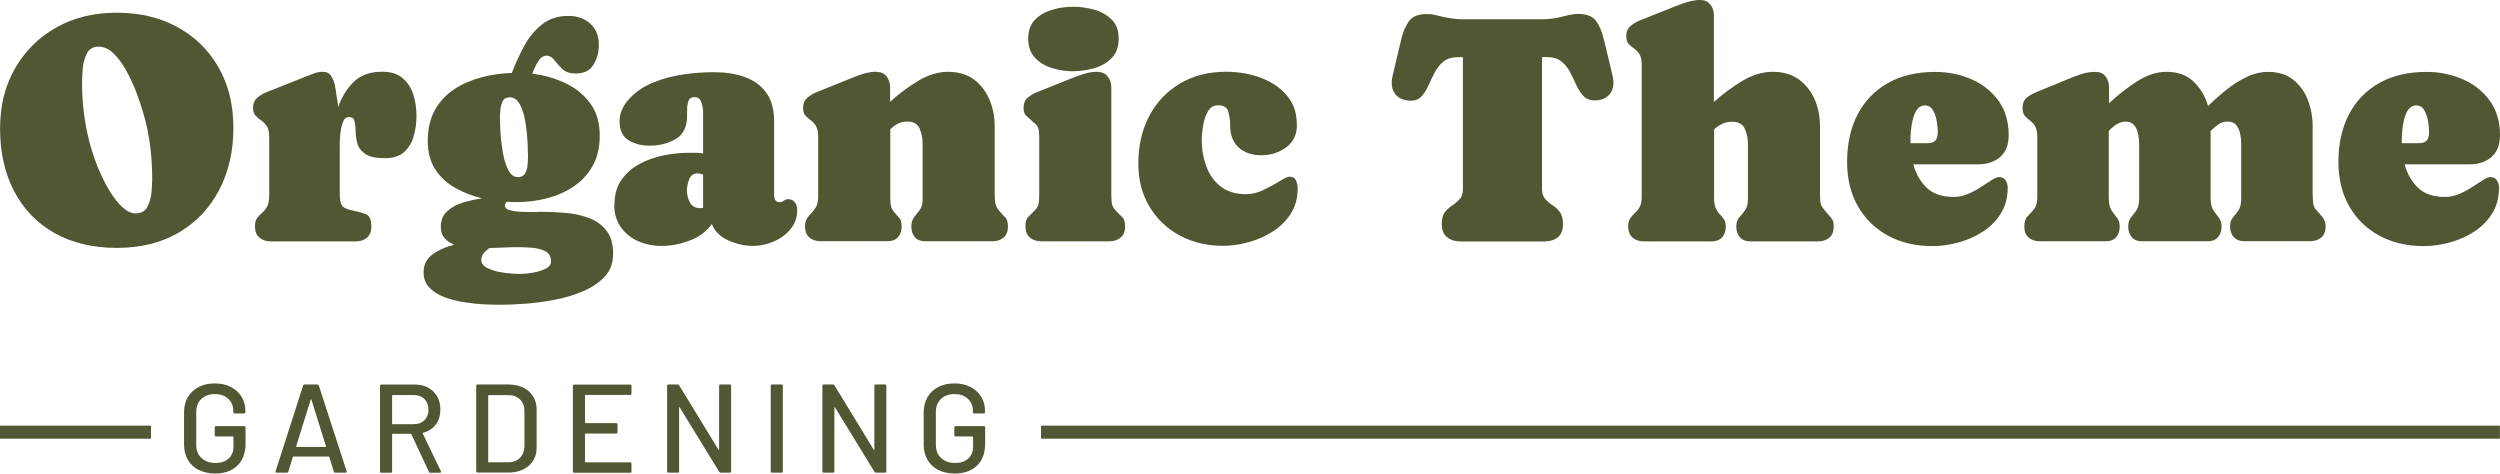 <?xml version="1.0" encoding="UTF-8"?><svg id="Layer_1" xmlns="http://www.w3.org/2000/svg" viewBox="0 0 281.29 53.3"><defs><style>.cls-1{fill:#4f5832;}</style></defs><path class="cls-1" d="M13.15,1.43c2.58,0,4.85.54,6.82,1.62,1.97,1.08,3.51,2.59,4.62,4.53,1.11,1.94,1.67,4.22,1.67,6.82s-.54,4.97-1.61,7c-1.07,2.03-2.58,3.62-4.54,4.77s-4.28,1.72-6.96,1.72-5.06-.56-7.02-1.67c-1.96-1.11-3.47-2.67-4.53-4.69-1.06-2.01-1.59-4.36-1.59-7.04s.56-4.85,1.69-6.81c1.13-1.96,2.68-3.49,4.65-4.6s4.24-1.65,6.81-1.65ZM17.12,19.97c0-1.9-.19-3.75-.56-5.54-.1-.46-.25-1.07-.47-1.82-.22-.76-.49-1.56-.82-2.4-.33-.84-.71-1.64-1.14-2.4-.43-.76-.9-1.37-1.41-1.85-.51-.48-1.06-.71-1.63-.71-.61,0-1.05.25-1.31.76-.26.51-.42,1.08-.47,1.72-.05.64-.08,1.18-.08,1.62,0,1.49.12,2.98.37,4.47.25,1.49.63,2.93,1.15,4.34.14.41.36.94.66,1.59s.65,1.3,1.06,1.95c.41.65.85,1.2,1.33,1.64s.97.67,1.47.67c.61,0,1.05-.25,1.31-.74.26-.49.42-1.06.47-1.7.05-.64.08-1.17.08-1.59Z"/><path class="cls-1" d="M38.23,16.45v5.27c0,.7.08,1.17.24,1.41.16.24.59.43,1.29.58.61.12,1.1.26,1.47.42.37.16.55.62.55,1.38,0,.54-.16.95-.49,1.23-.32.28-.75.42-1.28.42h-9.53c-.52,0-.95-.14-1.28-.42-.34-.28-.51-.69-.51-1.23,0-.43.08-.76.24-.98.16-.22.35-.41.56-.59.21-.17.4-.4.56-.69.16-.28.24-.71.24-1.29v-6.56c0-.54-.09-.95-.28-1.22s-.4-.48-.63-.64c-.24-.16-.45-.33-.63-.53-.19-.2-.28-.5-.28-.89,0-.47.15-.84.46-1.11.31-.27.66-.48,1.06-.64l4.51-1.79c.29-.12.58-.23.89-.34.3-.11.61-.16.94-.16.42,0,.73.16.94.48.2.32.35.69.42,1.1.08.42.14.78.17,1.09.04.22.07.43.11.65s.07.43.09.65c.37-1.11.95-2.05,1.72-2.82.78-.77,1.85-1.16,3.22-1.16.98,0,1.74.24,2.3.72.56.48.96,1.1,1.2,1.85.24.75.36,1.55.36,2.39,0,.78-.1,1.54-.31,2.27-.2.73-.56,1.33-1.07,1.8s-1.23.7-2.16.7c-1.01,0-1.75-.16-2.21-.47s-.76-.7-.89-1.16c-.13-.46-.2-.92-.21-1.37,0-.46-.05-.84-.12-1.16s-.29-.47-.65-.47c-.33,0-.56.23-.7.68s-.23.94-.27,1.45c-.04.52-.05.89-.05,1.12Z"/><path class="cls-1" d="M68.98,28.6c0,1-.31,1.84-.94,2.52-.63.68-1.44,1.23-2.43,1.65s-2.06.74-3.2.96c-1.14.22-2.23.36-3.29.44-1.05.08-1.94.12-2.65.12-.48,0-1.09-.01-1.83-.04-.74-.03-1.51-.11-2.32-.23-.81-.12-1.56-.31-2.27-.57-.7-.26-1.28-.62-1.72-1.07-.45-.46-.67-1.04-.67-1.73,0-.87.34-1.54,1.01-2.03.67-.49,1.49-.85,2.44-1.09-.43-.17-.8-.41-1.08-.73-.29-.32-.43-.75-.43-1.29,0-.72.23-1.3.7-1.73s1.05-.76,1.77-.98c.72-.22,1.45-.38,2.19-.48-1.07-.25-2.07-.64-3.01-1.16-.93-.52-1.69-1.21-2.26-2.08-.57-.87-.86-1.94-.86-3.21,0-1.37.27-2.54.8-3.49.54-.96,1.26-1.73,2.16-2.33.9-.6,1.92-1.04,3.04-1.34s2.28-.46,3.46-.5c.37-.99.82-1.97,1.35-2.96.52-.99,1.19-1.81,2-2.47.81-.66,1.82-.99,3.02-.99.99,0,1.8.29,2.45.87.64.58.97,1.37.97,2.38,0,.82-.2,1.56-.6,2.23-.4.67-1.07,1-2,1-.65,0-1.15-.17-1.5-.5-.35-.33-.65-.67-.9-1-.25-.34-.55-.51-.9-.51-.37,0-.69.23-.96.7-.27.46-.48.91-.63,1.33,1.29.16,2.51.5,3.67,1.04,1.16.54,2.1,1.29,2.83,2.27.73.98,1.09,2.2,1.09,3.68,0,1.31-.27,2.44-.8,3.39-.54.95-1.25,1.72-2.15,2.32-.9.6-1.9,1.04-3.01,1.33-1.11.28-2.25.42-3.4.42-.37,0-.74-.01-1.1-.04-.14.14-.22.29-.22.43,0,.24.18.41.53.51.36.1.78.17,1.27.19s.96.03,1.4.02c.44-.01.74-.02.91-.02.87,0,1.77.04,2.71.12.94.08,1.82.27,2.63.57.81.3,1.47.77,1.98,1.42s.76,1.54.76,2.68ZM54.15,29.2c0,.37.18.67.55.88s.81.38,1.34.49c.52.11,1.03.18,1.51.21.48.03.84.04,1.07.04.27,0,.67-.04,1.2-.12s1.03-.22,1.49-.42c.46-.21.69-.5.69-.89,0-.54-.23-.92-.68-1.14s-.96-.34-1.53-.38c-.57-.04-1.04-.06-1.41-.06-.55,0-1.11.01-1.66.04-.55.02-1.11.04-1.66.06-.25.18-.47.38-.64.6s-.26.45-.26.69ZM57.3,10.96c-.35,0-.6.14-.74.43-.14.29-.23.62-.26.99-.03.37-.05.68-.05.92,0,.32.02.85.06,1.56.04.72.13,1.47.26,2.25.13.78.33,1.45.61,2,.27.55.64.82,1.11.82.37,0,.64-.14.79-.41s.25-.59.28-.95c.03-.36.05-.67.05-.94,0-.35-.02-.89-.05-1.62-.04-.73-.12-1.48-.24-2.26-.13-.78-.33-1.44-.62-1.99-.29-.55-.69-.82-1.19-.82Z"/><path class="cls-1" d="M69.14,23.01c0-1.11.26-2.03.78-2.77s1.19-1.34,2.03-1.79,1.74-.77,2.72-.97c.98-.19,1.91-.29,2.82-.29.27,0,.54,0,.81,0,.28,0,.55.03.81.08v-4.69c0-.3-.06-.65-.19-1.05-.13-.4-.38-.6-.77-.6s-.6.15-.7.46c-.09.31-.14.6-.14.88,0,.12,0,.24,0,.37,0,.13,0,.26,0,.39,0,1.24-.43,2.11-1.28,2.61-.85.5-1.83.75-2.93.75-.91,0-1.71-.2-2.38-.61-.67-.41-1.01-1.13-1.01-2.17,0-.41.08-.81.24-1.19.16-.38.37-.73.62-1.03.73-.89,1.66-1.57,2.77-2.04s2.29-.79,3.52-.97,2.39-.26,3.48-.26c1.23,0,2.35.17,3.38.52s1.84.93,2.46,1.74c.61.81.92,1.91.92,3.28v8.32c0,.2.05.39.14.54.1.16.26.23.49.23.18,0,.33-.06.46-.17.13-.11.28-.17.46-.17.35,0,.61.12.79.36.17.24.26.52.26.85,0,.84-.26,1.57-.77,2.18-.51.61-1.15,1.07-1.91,1.39-.76.32-1.52.48-2.29.48-.9,0-1.82-.2-2.74-.6s-1.56-1.02-1.9-1.86c-.61.85-1.45,1.48-2.52,1.87-1.06.39-2.11.59-3.13.59-.94,0-1.81-.18-2.63-.53-.81-.35-1.46-.88-1.96-1.58-.49-.7-.74-1.55-.74-2.56ZM77.29,21.42c0,.48.11.94.34,1.36.23.43.62.64,1.17.64.11,0,.21-.01.31-.04v-3.74c-.21-.08-.42-.13-.63-.13-.46,0-.77.23-.94.68s-.25.86-.25,1.22Z"/><path class="cls-1" d="M98.63,8.09c.49,0,.87.17,1.13.51s.39.74.39,1.2v1.66c.95-.88,2-1.66,3.14-2.35s2.27-1.03,3.39-1.03,2.14.29,2.91.87c.77.58,1.35,1.33,1.74,2.26.39.93.59,1.93.59,3v7.51c0,.34.01.67.05.99.03.33.16.63.39.92.28.35.52.62.73.81.21.19.32.55.32,1.07s-.16.94-.49,1.22c-.32.28-.75.42-1.26.42h-7.55c-.51,0-.89-.15-1.16-.45-.27-.3-.41-.7-.41-1.19,0-.46.11-.82.32-1.08.21-.26.42-.53.63-.81s.32-.68.32-1.2v-6.27c0-.57-.11-1.12-.33-1.66-.22-.54-.68-.81-1.38-.81-.42,0-.78.08-1.08.24-.3.16-.58.37-.85.62v7.39c0,.32.01.65.04.98.02.33.14.64.36.91.25.3.46.54.63.73.17.19.25.5.25.95,0,.49-.14.89-.41,1.19-.27.3-.66.45-1.16.45h-7.55c-.52,0-.94-.14-1.26-.42-.33-.28-.49-.69-.49-1.22,0-.4.07-.71.23-.93.15-.22.32-.43.51-.62.19-.19.36-.43.51-.7.15-.28.23-.66.23-1.14v-6.7c0-.54-.08-.95-.25-1.23s-.37-.5-.6-.66c-.23-.16-.43-.34-.6-.53-.17-.19-.25-.48-.25-.87,0-.47.16-.84.47-1.11s.66-.48,1.05-.64l3.9-1.57c.46-.19.92-.36,1.4-.51.48-.14.97-.22,1.47-.22Z"/><path class="cls-1" d="M123.48,8.09c.49,0,.88.17,1.15.51.27.34.41.74.41,1.21v11.92c0,.34.01.68.04,1.02.03.34.17.64.41.89.31.34.57.6.78.79.21.19.32.55.32,1.08s-.17.94-.5,1.22c-.33.28-.76.42-1.27.42h-7.67c-.52,0-.94-.14-1.27-.42s-.5-.69-.5-1.23.1-.88.31-1.09c.2-.21.47-.47.79-.79.24-.24.38-.54.41-.9.03-.36.04-.7.04-1.01v-6.3c0-.24-.02-.49-.05-.75-.04-.26-.14-.48-.31-.66-.05-.06-.11-.11-.17-.14s-.12-.08-.17-.13c-.27-.28-.51-.5-.73-.68-.22-.17-.33-.48-.33-.93,0-.48.15-.85.45-1.12.3-.26.66-.48,1.07-.63l3.9-1.57c.46-.18.93-.35,1.43-.5.49-.15.99-.23,1.48-.23ZM120.77,8.02c-.77,0-1.55-.11-2.33-.34-.78-.23-1.44-.61-1.96-1.15s-.79-1.26-.79-2.18.26-1.63.79-2.16,1.19-.89,1.97-1.11,1.55-.32,2.31-.32,1.53.11,2.32.32,1.45.59,1.99,1.11.8,1.24.8,2.16-.27,1.66-.8,2.19c-.53.54-1.19.92-1.98,1.14-.79.22-1.57.33-2.34.33Z"/><path class="cls-1" d="M145.93,14.01c0,1.13-.41,1.99-1.23,2.58s-1.75.88-2.78.88-1.91-.29-2.55-.87c-.64-.58-.96-1.41-.96-2.49,0-.49-.06-.99-.19-1.5s-.52-.76-1.18-.76c-.51,0-.89.25-1.16.74-.27.49-.44,1.05-.53,1.66-.09.61-.14,1.11-.14,1.48,0,1.04.17,2.02.51,2.96.34.94.87,1.7,1.61,2.28s1.69.88,2.85.88c.69,0,1.37-.17,2.04-.5s1.27-.66,1.79-.98c.52-.33.88-.49,1.08-.49.37,0,.62.15.74.44.12.3.18.59.18.88,0,1.08-.26,2.03-.77,2.83-.51.81-1.19,1.48-2.02,2.01-.84.54-1.75.94-2.73,1.21-.98.27-1.94.41-2.88.41-1.81,0-3.43-.39-4.87-1.16-1.44-.78-2.58-1.86-3.41-3.26-.84-1.4-1.25-3.01-1.25-4.84,0-1.99.4-3.76,1.21-5.31.81-1.55,1.95-2.78,3.44-3.67,1.49-.9,3.24-1.35,5.26-1.35.9,0,1.82.11,2.74.33.93.22,1.78.57,2.56,1.05.78.48,1.41,1.09,1.9,1.84.48.75.72,1.65.72,2.7Z"/><path class="cls-1" d="M164.74,2.17h8.67c.32,0,.65-.01.98-.05.32-.03.64-.08.96-.15.37-.08.74-.17,1.11-.26.37-.09.74-.14,1.11-.14.96,0,1.64.27,2.02.8.39.54.67,1.22.87,2.05l.99,4.14c.06.27.09.51.09.74,0,.63-.2,1.12-.6,1.47-.4.36-.9.53-1.52.53-.53,0-.95-.17-1.26-.5-.31-.33-.57-.74-.79-1.22-.22-.48-.45-.96-.7-1.44-.25-.48-.57-.89-.98-1.22-.4-.33-.96-.5-1.67-.5h-.52v14.83c0,.49.12.87.36,1.14.24.27.51.5.82.7.31.2.58.45.82.76.24.31.36.76.36,1.35,0,.7-.2,1.2-.59,1.51-.39.31-.92.46-1.58.46h-9.3c-.65,0-1.17-.16-1.57-.48s-.6-.82-.6-1.51c0-.58.12-1.02.36-1.32.24-.3.52-.55.83-.76.31-.2.59-.44.83-.7s.36-.64.36-1.15V6.43h-.52c-.71,0-1.27.17-1.67.5s-.73.74-.98,1.22c-.25.48-.49.97-.7,1.45-.22.49-.47.9-.77,1.23s-.71.5-1.24.5c-.63,0-1.14-.18-1.53-.53-.4-.36-.6-.85-.6-1.49,0-.23.03-.48.09-.74l.98-4.14c.2-.84.5-1.53.88-2.06s1.06-.79,2.02-.79c.35,0,.69.04,1.02.13s.67.16,1,.23c.35.07.7.13,1.06.17.35.04.71.06,1.07.06Z"/><path class="cls-1" d="M191.3,0c.49,0,.87.17,1.14.51.27.34.4.74.4,1.2v9.77c.96-.88,2.02-1.66,3.17-2.36,1.15-.69,2.3-1.04,3.46-1.04s2.15.29,2.93.86,1.38,1.32,1.78,2.25c.4.93.6,1.93.6,3.02v7.51c0,.42.01.75.04.98.02.23.1.44.23.62.13.19.33.44.62.77.24.26.41.48.51.63.1.16.14.42.14.8,0,.53-.16.94-.49,1.22-.33.28-.75.42-1.26.42h-7.62c-.51,0-.9-.15-1.17-.45s-.42-.7-.42-1.19c0-.46.11-.81.33-1.05.22-.24.43-.51.65-.8.22-.29.33-.73.33-1.31v-6.19c0-.59-.12-1.15-.35-1.68-.24-.53-.71-.79-1.42-.79-.43,0-.81.08-1.14.24-.33.16-.63.37-.9.62v7.64c0,.55.07.97.2,1.25.13.28.29.51.46.68.17.17.33.35.46.54.13.19.2.48.2.85,0,.49-.14.89-.42,1.19-.28.3-.67.45-1.17.45h-7.62c-.52,0-.94-.14-1.27-.42s-.5-.69-.5-1.23c0-.41.08-.73.23-.95.16-.22.33-.42.53-.6.2-.17.38-.4.53-.68.16-.28.23-.67.23-1.19V7.31c0-.54-.09-.95-.26-1.22-.17-.27-.38-.48-.61-.64-.24-.16-.44-.33-.61-.52-.17-.19-.26-.49-.26-.88,0-.47.16-.84.47-1.11.31-.27.66-.48,1.05-.64l3.94-1.57c.46-.18.93-.35,1.41-.5.48-.15.98-.23,1.48-.23Z"/><path class="cls-1" d="M226.01,15.22c0,1.07-.32,1.88-.95,2.44-.63.55-1.47.83-2.5.83h-7.28c.28,1.04.77,1.91,1.48,2.61s1.73,1.06,3.07,1.06c.53,0,1.06-.11,1.58-.33.52-.22,1.02-.48,1.48-.79.46-.3.87-.56,1.22-.79.35-.22.61-.33.79-.33.35,0,.6.12.76.37.16.25.24.53.24.84,0,1.1-.26,2.06-.77,2.88-.51.83-1.19,1.51-2.02,2.05-.84.54-1.75.95-2.74,1.22-.99.27-1.97.41-2.93.41-1.89,0-3.56-.39-5-1.17-1.44-.78-2.57-1.88-3.39-3.3-.81-1.41-1.22-3.08-1.22-4.99,0-2.05.39-3.83,1.18-5.35.79-1.52,1.92-2.69,3.4-3.53s3.26-1.26,5.33-1.26c1.43,0,2.78.27,4.04.81s2.28,1.34,3.06,2.4,1.17,2.37,1.17,3.92ZM214.96,15.71v.4h1.88c.46,0,.77-.11.94-.32.17-.21.25-.53.25-.97,0-.29-.04-.67-.11-1.14-.07-.47-.21-.89-.42-1.26s-.52-.56-.91-.56c-.36,0-.65.15-.87.44-.22.29-.38.66-.49,1.1-.11.44-.18.87-.22,1.29s-.05.76-.05,1.01Z"/><path class="cls-1" d="M235.78,8.09c.49,0,.87.17,1.13.51s.39.74.39,1.2v1.82c.94-.89,1.98-1.7,3.11-2.44,1.14-.73,2.25-1.1,3.33-1.1,1.29,0,2.32.37,3.09,1.12.77.75,1.31,1.66,1.61,2.73.64-.63,1.32-1.23,2.06-1.82.73-.59,1.5-1.07,2.29-1.45.79-.38,1.6-.57,2.42-.57,1.14,0,2.09.3,2.83.89.74.6,1.29,1.36,1.64,2.29.35.93.53,1.91.53,2.93v7.51c0,.28.02.62.05,1.04.04.42.17.72.4.91v.02c.26.28.5.55.7.8.2.26.31.6.31,1.02,0,.53-.16.94-.49,1.22-.32.28-.75.42-1.26.42h-7.42c-.49,0-.88-.15-1.16-.46-.28-.31-.42-.7-.42-1.18,0-.45.11-.79.32-1.03.21-.24.42-.51.62-.8.2-.29.31-.72.31-1.29v-6.23c0-.34-.04-.7-.11-1.07-.07-.38-.22-.71-.43-.98-.22-.28-.54-.42-.98-.42-.4,0-.75.11-1.06.33s-.59.46-.86.72v7.49c0,.64.1,1.11.31,1.43.2.31.41.59.61.83.2.24.31.58.31,1.03,0,.49-.14.89-.41,1.19s-.66.45-1.16.45h-7.37c-.51,0-.89-.15-1.16-.46-.27-.31-.4-.7-.4-1.18,0-.45.1-.79.31-1.04.2-.25.41-.51.61-.8.2-.29.31-.72.31-1.28v-6.23c0-.34-.04-.7-.11-1.07-.07-.38-.22-.71-.43-.98-.22-.28-.54-.42-.98-.42-.39,0-.73.11-1.05.32s-.6.45-.85.73v7.49c0,.65.1,1.13.31,1.44.21.31.41.59.61.82s.31.57.31,1.02c0,.48-.13.88-.4,1.18-.27.31-.65.46-1.16.46h-7.42c-.52,0-.94-.14-1.26-.42-.33-.28-.49-.69-.49-1.22s.12-.92.37-1.17c.25-.25.49-.53.73-.82.24-.29.36-.76.36-1.4v-6.7c0-.54-.09-.95-.25-1.22s-.36-.48-.58-.64c-.22-.16-.41-.33-.58-.53-.17-.2-.25-.5-.25-.89,0-.49.15-.87.44-1.12s.65-.46,1.06-.63l3.81-1.57c.46-.19.92-.36,1.4-.51.47-.14.97-.22,1.47-.22Z"/><path class="cls-1" d="M281.29,15.22c0,1.07-.32,1.88-.95,2.44-.63.55-1.47.83-2.5.83h-7.28c.28,1.04.77,1.91,1.48,2.61s1.73,1.06,3.07,1.06c.53,0,1.06-.11,1.58-.33.52-.22,1.02-.48,1.48-.79.46-.3.87-.56,1.22-.79.35-.22.61-.33.79-.33.35,0,.6.12.76.37.16.25.24.53.24.84,0,1.1-.26,2.06-.77,2.88-.51.83-1.19,1.51-2.02,2.05-.84.54-1.75.95-2.74,1.22-.99.27-1.97.41-2.93.41-1.89,0-3.56-.39-5-1.17-1.44-.78-2.57-1.88-3.39-3.3-.81-1.41-1.22-3.08-1.22-4.99,0-2.05.39-3.83,1.18-5.35.79-1.52,1.92-2.69,3.4-3.53s3.26-1.26,5.33-1.26c1.43,0,2.78.27,4.04.81s2.28,1.34,3.06,2.4,1.17,2.37,1.17,3.92ZM270.24,15.71v.4h1.88c.46,0,.77-.11.94-.32.17-.21.25-.53.25-.97,0-.29-.04-.67-.11-1.14-.07-.47-.21-.89-.42-1.26s-.52-.56-.91-.56c-.36,0-.65.15-.87.44-.22.29-.38.66-.49,1.1-.11.44-.18.87-.22,1.29s-.05.76-.05,1.01Z"/><path class="cls-1" d="M22.36,52.89c-.52-.27-.93-.65-1.22-1.15-.29-.5-.43-1.06-.43-1.71v-3.63c0-.65.14-1.22.43-1.72.29-.49.7-.87,1.22-1.14.52-.27,1.13-.4,1.81-.4s1.28.13,1.8.4.92.63,1.21,1.1c.29.47.43.99.43,1.58v.16c0,.09-.05.14-.14.14h-1.08c-.09,0-.14-.05-.14-.14v-.13c0-.57-.19-1.03-.57-1.38-.38-.36-.89-.53-1.51-.53s-1.14.19-1.52.55c-.38.37-.57.86-.57,1.47v3.71c0,.61.2,1.11.6,1.47.4.37.92.55,1.56.55s1.12-.16,1.48-.49c.36-.33.55-.77.55-1.34v-1.09s-.02-.06-.06-.06h-1.91c-.09,0-.14-.05-.14-.14v-.88c0-.1.05-.14.14-.14h3.19c.09,0,.14.05.14.14v1.8c0,1.09-.31,1.92-.93,2.51-.62.59-1.46.88-2.51.88-.68,0-1.28-.14-1.81-.4Z"/><path class="cls-1" d="M37.56,53.07l-.51-1.66s-.03-.04-.06-.04h-3.98s-.05.01-.06.04l-.51,1.66c-.03.08-.09.11-.17.11h-1.15c-.1,0-.14-.05-.11-.16l3.1-9.65c.03-.08.09-.11.17-.11h1.42c.09,0,.14.04.17.11l3.13,9.65v.06c.01.07-.03.1-.11.1h-1.16c-.09,0-.14-.04-.17-.11ZM33.32,50.27s.03.02.05.02h3.26s.04,0,.05-.02c.01-.01.02-.03,0-.05l-1.64-5.26s-.02-.03-.04-.03c-.02,0-.03,0-.04.03l-1.64,5.26s0,.04,0,.05Z"/><path class="cls-1" d="M48.26,53.09l-1.98-4.24s-.03-.04-.06-.04h-2.04s-.06.02-.06.06v4.18c0,.09-.05.14-.14.14h-1.08c-.09,0-.14-.05-.14-.14v-9.64c0-.09.05-.14.14-.14h3.81c.57,0,1.06.12,1.49.36s.76.57,1,.99.35.92.35,1.47c0,.66-.17,1.22-.52,1.68-.34.46-.83.77-1.44.93-.04.02-.05.04-.03.07l2.05,4.25s.01.04.01.07c0,.07-.04.1-.11.1h-1.12c-.08,0-.13-.03-.16-.1ZM44.12,44.5v3.17s.02.06.06.06h2.37c.5,0,.9-.15,1.21-.45.3-.3.45-.69.45-1.18s-.15-.9-.45-1.2-.7-.45-1.21-.45h-2.37s-.06.02-.06.06Z"/><path class="cls-1" d="M53.58,53.04v-9.64c0-.09.05-.14.14-.14h3.43c.98,0,1.77.26,2.35.77s.88,1.2.88,2.06v4.25c0,.86-.29,1.55-.88,2.06s-1.37.77-2.35.77h-3.43c-.09,0-.14-.05-.14-.14ZM54.99,52.01h2.21c.55,0,.98-.17,1.31-.5.33-.34.49-.79.5-1.35v-3.85c0-.57-.16-1.02-.49-1.35-.33-.34-.77-.5-1.32-.5h-2.21s-.06.02-.06.06v7.46s.02.06.06.06Z"/><path class="cls-1" d="M70.91,44.44h-5.03s-.06.02-.06.06v3.05s.02.06.06.06h3.46c.09,0,.14.05.14.14v.89c0,.09-.05.14-.14.14h-3.46s-.06.02-.06.06v3.12s.02.06.06.06h5.03c.09,0,.14.05.14.14v.89c0,.09-.05.14-.14.14h-6.31c-.09,0-.14-.05-.14-.14v-9.64c0-.09.05-.14.14-.14h6.31c.09,0,.14.05.14.14v.89c0,.09-.05.14-.14.14Z"/><path class="cls-1" d="M81.04,43.26h1.08c.09,0,.14.05.14.14v9.64c0,.09-.05.14-.14.14h-1.03c-.07,0-.12-.03-.17-.1l-4.44-7.24s-.02-.04-.04-.04-.03.02-.03.05v7.19c.01.09-.03.14-.13.14h-1.08c-.09,0-.14-.05-.14-.14v-9.64c0-.09.05-.14.14-.14h1.05c.07,0,.12.03.17.1l4.42,7.24s.02.04.04.04c.02,0,.03-.02.03-.05v-7.18c-.01-.09.03-.14.13-.14Z"/><path class="cls-1" d="M86.72,53.04v-9.64c0-.09.05-.14.14-.14h1.08c.09,0,.14.05.14.14v9.64c0,.09-.05.14-.14.14h-1.08c-.09,0-.14-.05-.14-.14Z"/><path class="cls-1" d="M98.51,43.26h1.08c.09,0,.14.05.14.14v9.64c0,.09-.05.14-.14.14h-1.03c-.07,0-.12-.03-.17-.1l-4.44-7.24s-.02-.04-.04-.04-.03.02-.03.05v7.19c.01.09-.03.14-.13.14h-1.08c-.09,0-.14-.05-.14-.14v-9.64c0-.09.05-.14.14-.14h1.05c.07,0,.12.03.17.1l4.42,7.24s.02.04.04.04c.02,0,.03-.02.03-.05v-7.18c-.01-.09.03-.14.13-.14Z"/><path class="cls-1" d="M105.58,52.89c-.52-.27-.93-.65-1.22-1.15-.29-.5-.43-1.06-.43-1.71v-3.63c0-.65.14-1.22.43-1.72.29-.49.69-.87,1.22-1.14.52-.27,1.13-.4,1.81-.4s1.28.13,1.8.4.92.63,1.21,1.1c.29.47.43.99.43,1.58v.16c0,.09-.05.14-.14.14h-1.08c-.09,0-.14-.05-.14-.14v-.13c0-.57-.19-1.03-.57-1.38-.38-.36-.89-.53-1.51-.53s-1.14.19-1.52.55c-.38.37-.57.86-.57,1.47v3.71c0,.61.2,1.11.6,1.47.4.37.92.55,1.56.55s1.12-.16,1.48-.49.55-.77.55-1.34v-1.09s-.02-.06-.06-.06h-1.91c-.09,0-.14-.05-.14-.14v-.88c0-.1.05-.14.14-.14h3.19c.09,0,.14.05.14.14v1.8c0,1.09-.31,1.92-.93,2.51-.62.59-1.46.88-2.52.88-.68,0-1.28-.14-1.81-.4Z"/><rect class="cls-1" y="47.89" width="16.99" height="1.47"/><rect class="cls-1" x="117.13" y="47.89" width="164.15" height="1.47"/></svg>